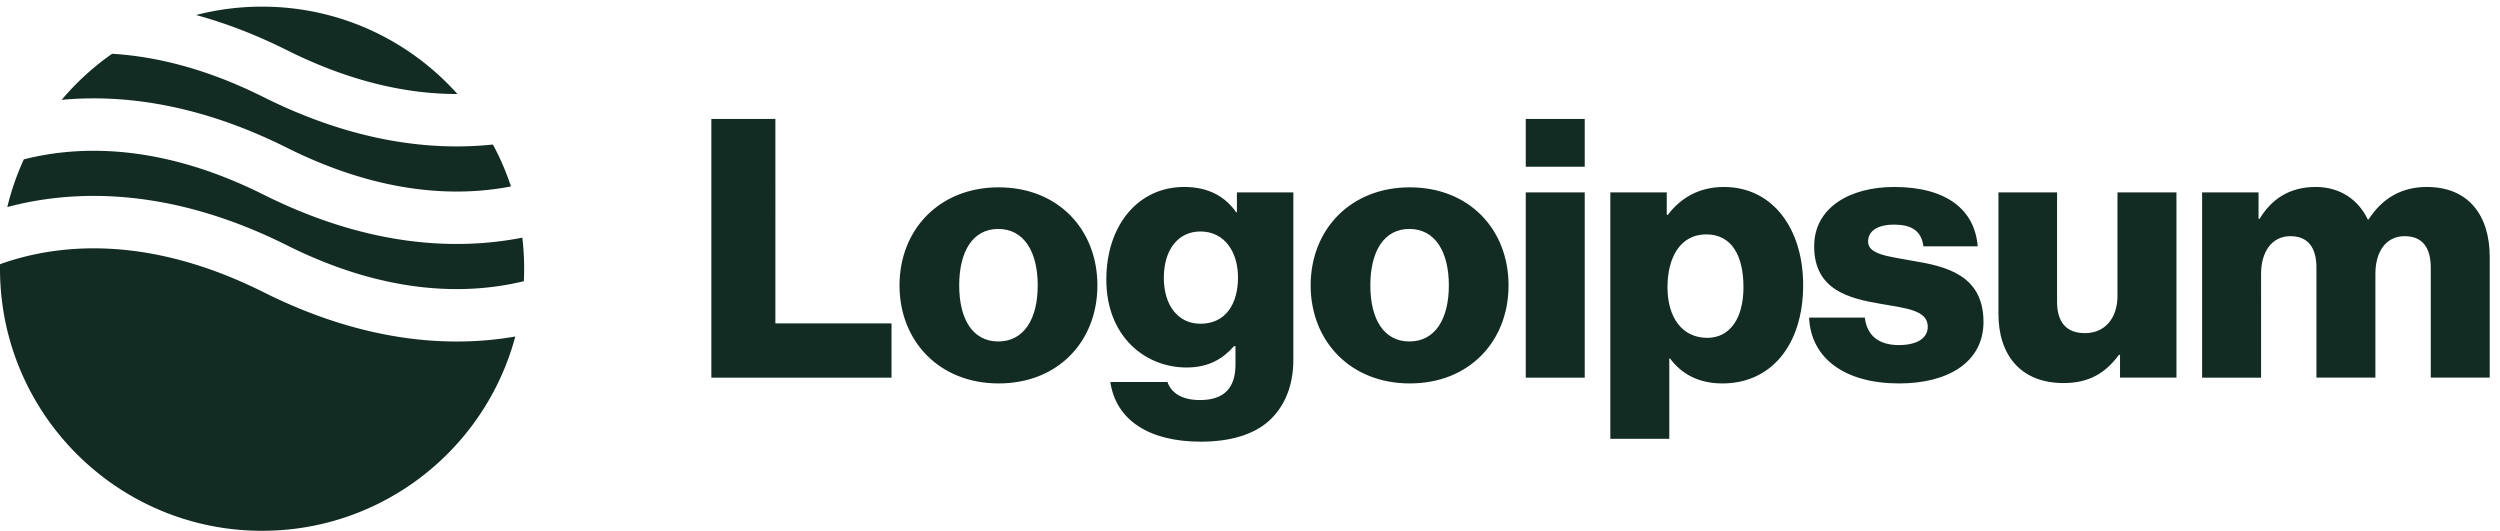 <svg xmlns="http://www.w3.org/2000/svg" width="207" height="44" fill="none"><path fill="#122C24" fill-rule="evenodd" d="M9.28 4.453a21.824 21.824 0 0 0-4.175 3.814c4.98-.463 11.306.292 18.65 3.965 7.843 3.921 14.159 4.054 18.554 3.206a21.58 21.58 0 0 0-1.495-3.471c-5.032.53-11.482-.172-19-3.93-4.773-2.388-8.98-3.37-12.534-3.584Zm28.595 3.33C33.9 3.343 28.127.55 21.7.55c-1.887 0-3.719.24-5.464.694 2.364.645 4.876 1.589 7.52 2.91 5.503 2.752 10.255 3.638 14.118 3.63Zm5.374 11.893c-5.31 1.049-12.643.833-21.434-3.563-8.22-4.11-14.762-4.057-19.174-3.077-.228.05-.45.104-.667.159a21.537 21.537 0 0 0-1.37 3.95c.353-.095.719-.185 1.095-.269 5.353-1.19 12.916-1.137 22.056 3.433 8.22 4.11 14.762 4.058 19.174 3.077.151-.033.3-.068.447-.104a21.965 21.965 0 0 0-.127-3.606Zm-.582 8.186c-5.258.92-12.377.566-20.852-3.671-8.22-4.11-14.762-4.058-19.174-3.078a21.7 21.7 0 0 0-2.638.763C.001 22 0 22.125 0 22.25c0 11.984 9.715 21.7 21.7 21.7 10.044 0 18.494-6.824 20.967-16.088Z" clip-rule="evenodd"/><path fill="#122C24" d="M58.9 31.269h14.918v-4.494h-9.616V9.85H58.9v21.419Zm23.757-2.996c-2.127 0-3.235-1.857-3.235-4.643 0-2.787 1.108-4.674 3.235-4.674s3.266 1.887 3.266 4.674c0 2.786-1.139 4.643-3.266 4.643Zm.03 3.475c4.943 0 8.178-3.505 8.178-8.119 0-4.613-3.235-8.118-8.178-8.118-4.913 0-8.208 3.505-8.208 8.119 0 4.613 3.295 8.118 8.208 8.118Zm16.733 4.823c2.277 0 4.285-.51 5.633-1.708 1.228-1.108 2.037-2.785 2.037-5.092V15.93h-4.674v1.647h-.059c-.899-1.288-2.277-2.097-4.314-2.097-3.805 0-6.44 3.176-6.44 7.67 0 4.703 3.204 7.279 6.65 7.279 1.857 0 3.025-.75 3.924-1.768h.12v1.528c0 1.857-.869 2.936-2.936 2.936-1.618 0-2.427-.69-2.696-1.498h-4.733c.479 3.206 3.265 4.943 7.489 4.943Zm-.03-9.766c-1.827 0-3.025-1.498-3.025-3.804 0-2.337 1.198-3.835 3.026-3.835 2.037 0 3.115 1.738 3.115 3.805 0 2.157-.988 3.834-3.115 3.834Zm17.309 1.468c-2.127 0-3.235-1.857-3.235-4.643 0-2.787 1.108-4.674 3.235-4.674s3.265 1.887 3.265 4.674c0 2.786-1.138 4.643-3.265 4.643Zm.03 3.475c4.943 0 8.178-3.505 8.178-8.119 0-4.613-3.235-8.118-8.178-8.118-4.913 0-8.208 3.505-8.208 8.119 0 4.613 3.295 8.118 8.208 8.118Zm9.604-.479h4.883V15.93h-4.883v15.338Zm0-17.465h4.883V9.85h-4.883v3.954Zm7.001 22.527h4.883v-6.65h.06c.958 1.288 2.366 2.067 4.344 2.067 4.014 0 6.68-3.175 6.68-8.148 0-4.614-2.486-8.119-6.561-8.119-2.097 0-3.594.93-4.643 2.307h-.09v-1.857h-4.673v20.4Zm8.028-8.358c-2.097 0-3.295-1.707-3.295-4.194 0-2.486 1.079-4.373 3.206-4.373 2.096 0 3.085 1.737 3.085 4.373 0 2.607-1.138 4.194-2.996 4.194Zm15.89 3.775c4.014 0 6.98-1.738 6.98-5.093 0-3.924-3.176-4.613-5.872-5.062-1.947-.36-3.685-.51-3.685-1.588 0-.959.929-1.408 2.127-1.408 1.348 0 2.277.42 2.457 1.797h4.493c-.239-3.025-2.576-4.913-6.92-4.913-3.624 0-6.62 1.678-6.62 4.913 0 3.595 2.846 4.314 5.512 4.764 2.037.359 3.894.509 3.894 1.887 0 .988-.928 1.527-2.396 1.527-1.618 0-2.636-.748-2.816-2.276h-4.614c.15 3.385 2.966 5.452 7.46 5.452Zm13.611-.03c2.127 0 3.475-.839 4.584-2.337h.09v1.887h4.673V15.931h-4.883v8.567c0 1.828-1.019 3.086-2.696 3.086-1.558 0-2.307-.929-2.307-2.606V15.93h-4.853v10.065c0 3.415 1.857 5.722 5.392 5.722Zm11.471-.449h4.883V22.67c0-1.827.899-3.115 2.427-3.115 1.468 0 2.157.958 2.157 2.606v9.107h4.882V22.67c0-1.827.869-3.115 2.427-3.115 1.468 0 2.157.958 2.157 2.606v9.107h4.883v-9.976c0-3.445-1.738-5.812-5.213-5.812-1.977 0-3.624.84-4.823 2.696h-.06c-.778-1.647-2.306-2.696-4.313-2.696-2.217 0-3.685 1.049-4.644 2.637h-.09V15.93h-4.673v15.338Z"/></svg>